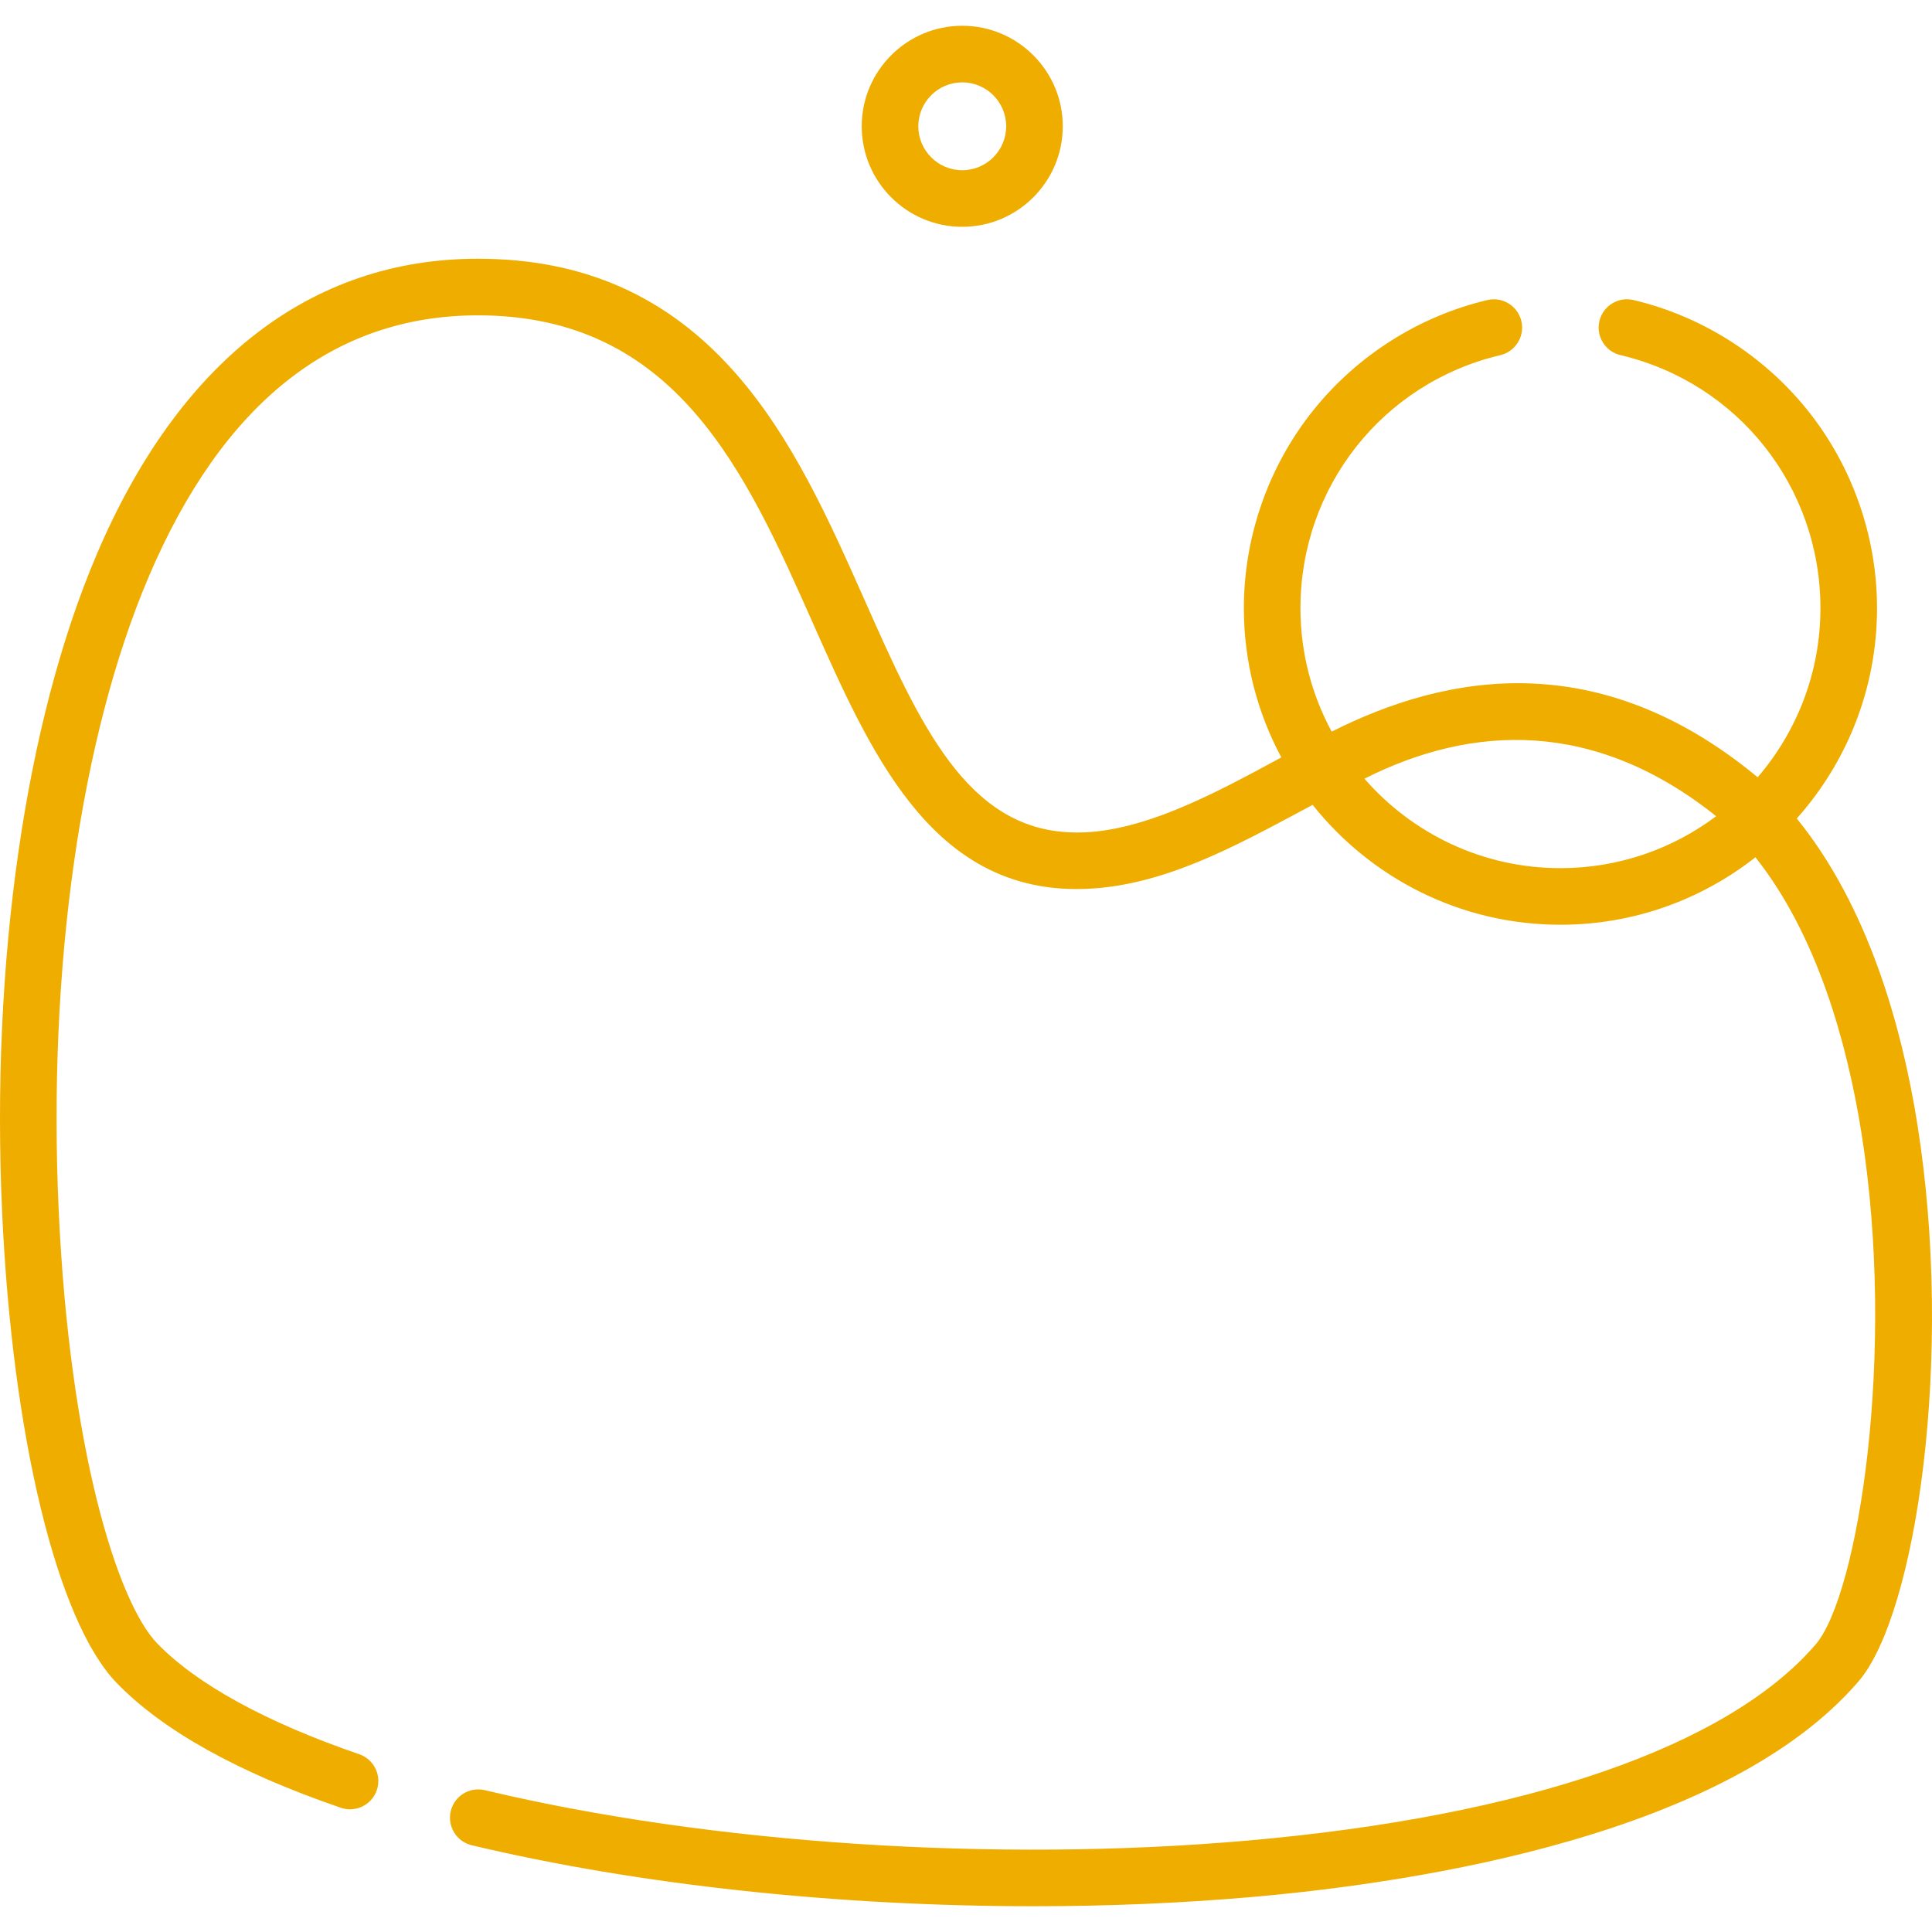 <svg width="512" height="512" viewBox="0 0 512 512" fill="none" xmlns="http://www.w3.org/2000/svg">
<g clip-path="url(#clip0_1_92)">
<path d="M508.074 297.624C503.969 272.024 495.124 240.263 476.165 216.912C489.381 202.079 497.432 182.55 497.432 161.169C497.432 142.16 490.898 123.54 479.034 108.735C467.352 94.159 450.961 83.781 432.88 79.512C428.847 78.562 424.81 81.057 423.858 85.088C422.906 89.118 425.402 93.158 429.433 94.109C460.639 101.477 482.434 129.052 482.434 161.168C482.434 178.273 476.155 193.929 465.799 205.988C423.691 171.078 383.293 178.555 352.914 193.89C347.636 184.15 344.634 173.003 344.634 161.168C344.634 129.067 366.416 101.494 397.605 94.116C401.635 93.162 404.129 89.122 403.176 85.092C402.222 81.061 398.18 78.565 394.152 79.52C376.079 83.796 359.697 94.176 348.024 108.748C336.166 123.55 329.636 142.165 329.636 161.167C329.636 175.461 333.238 188.926 339.567 200.717C322.388 210.019 301.701 221.408 283.737 220.584C256.036 219.591 243.58 191.558 229.16 159.096C219.746 137.91 210.014 116.001 194.793 98.75C176.875 78.44 154.582 68.568 126.643 68.568C82.355 68.568 47.397 95.731 25.55 147.116C6.667 191.529 -2.44 254.998 0.563 321.253C3.257 380.682 15.139 429.609 30.835 445.901C43.033 458.562 63.049 469.724 90.33 479.077C94.248 480.422 98.513 478.332 99.856 474.414C101.199 470.496 99.112 466.231 95.194 464.888C70.538 456.435 52.018 446.271 41.636 435.494C31.083 424.54 18.417 383.905 15.546 320.573C12.641 256.484 21.317 195.4 39.351 152.985C58.934 106.924 88.304 83.568 126.641 83.568C179.19 83.567 197.624 125.06 215.45 165.187C230.533 199.139 246.13 234.246 283.197 235.574C306.256 236.338 327.353 224.233 347.863 213.294C363.246 232.633 386.958 245.067 413.533 245.067C433.016 245.067 450.954 238.373 465.211 227.19C481.677 247.928 489.53 276.711 493.264 299.999C502.655 358.547 492.393 422.748 481.157 435.807C457.904 462.833 404.474 481.284 330.711 487.764C263.808 493.638 188.213 488.649 128.485 474.415C124.455 473.456 120.412 475.943 119.451 479.972C118.491 484 120.979 488.045 125.008 489.006C169.349 499.573 222.17 505.173 273.932 505.172C293.622 505.172 313.169 504.36 332.023 502.705C377.012 498.753 457.69 486.078 492.527 445.589C507.836 427.795 517.964 359.286 508.074 297.624ZM361.587 206.357C390.307 191.877 422.68 190.624 454.805 216.304C443.293 224.943 429 230.069 413.533 230.069C392.821 230.069 374.23 220.869 361.587 206.357Z" fill="#EFAD00"/>
<path d="M255.005 60.109C269.695 60.109 281.646 48.158 281.646 33.468C281.646 18.779 269.695 6.828 255.005 6.828C240.315 6.828 228.364 18.779 228.364 33.468C228.364 48.158 240.315 60.109 255.005 60.109ZM255.005 21.826C261.424 21.826 266.647 27.049 266.647 33.468C266.647 39.888 261.424 45.111 255.005 45.111C248.585 45.111 243.363 39.888 243.363 33.468C243.363 27.049 248.585 21.826 255.005 21.826Z" fill="#EFAD00"/>
</g>
<defs>
<clipPath id="clip0_1_92">
<rect width="512" height="512" fill="white"/>
</clipPath>
</defs>
</svg>
